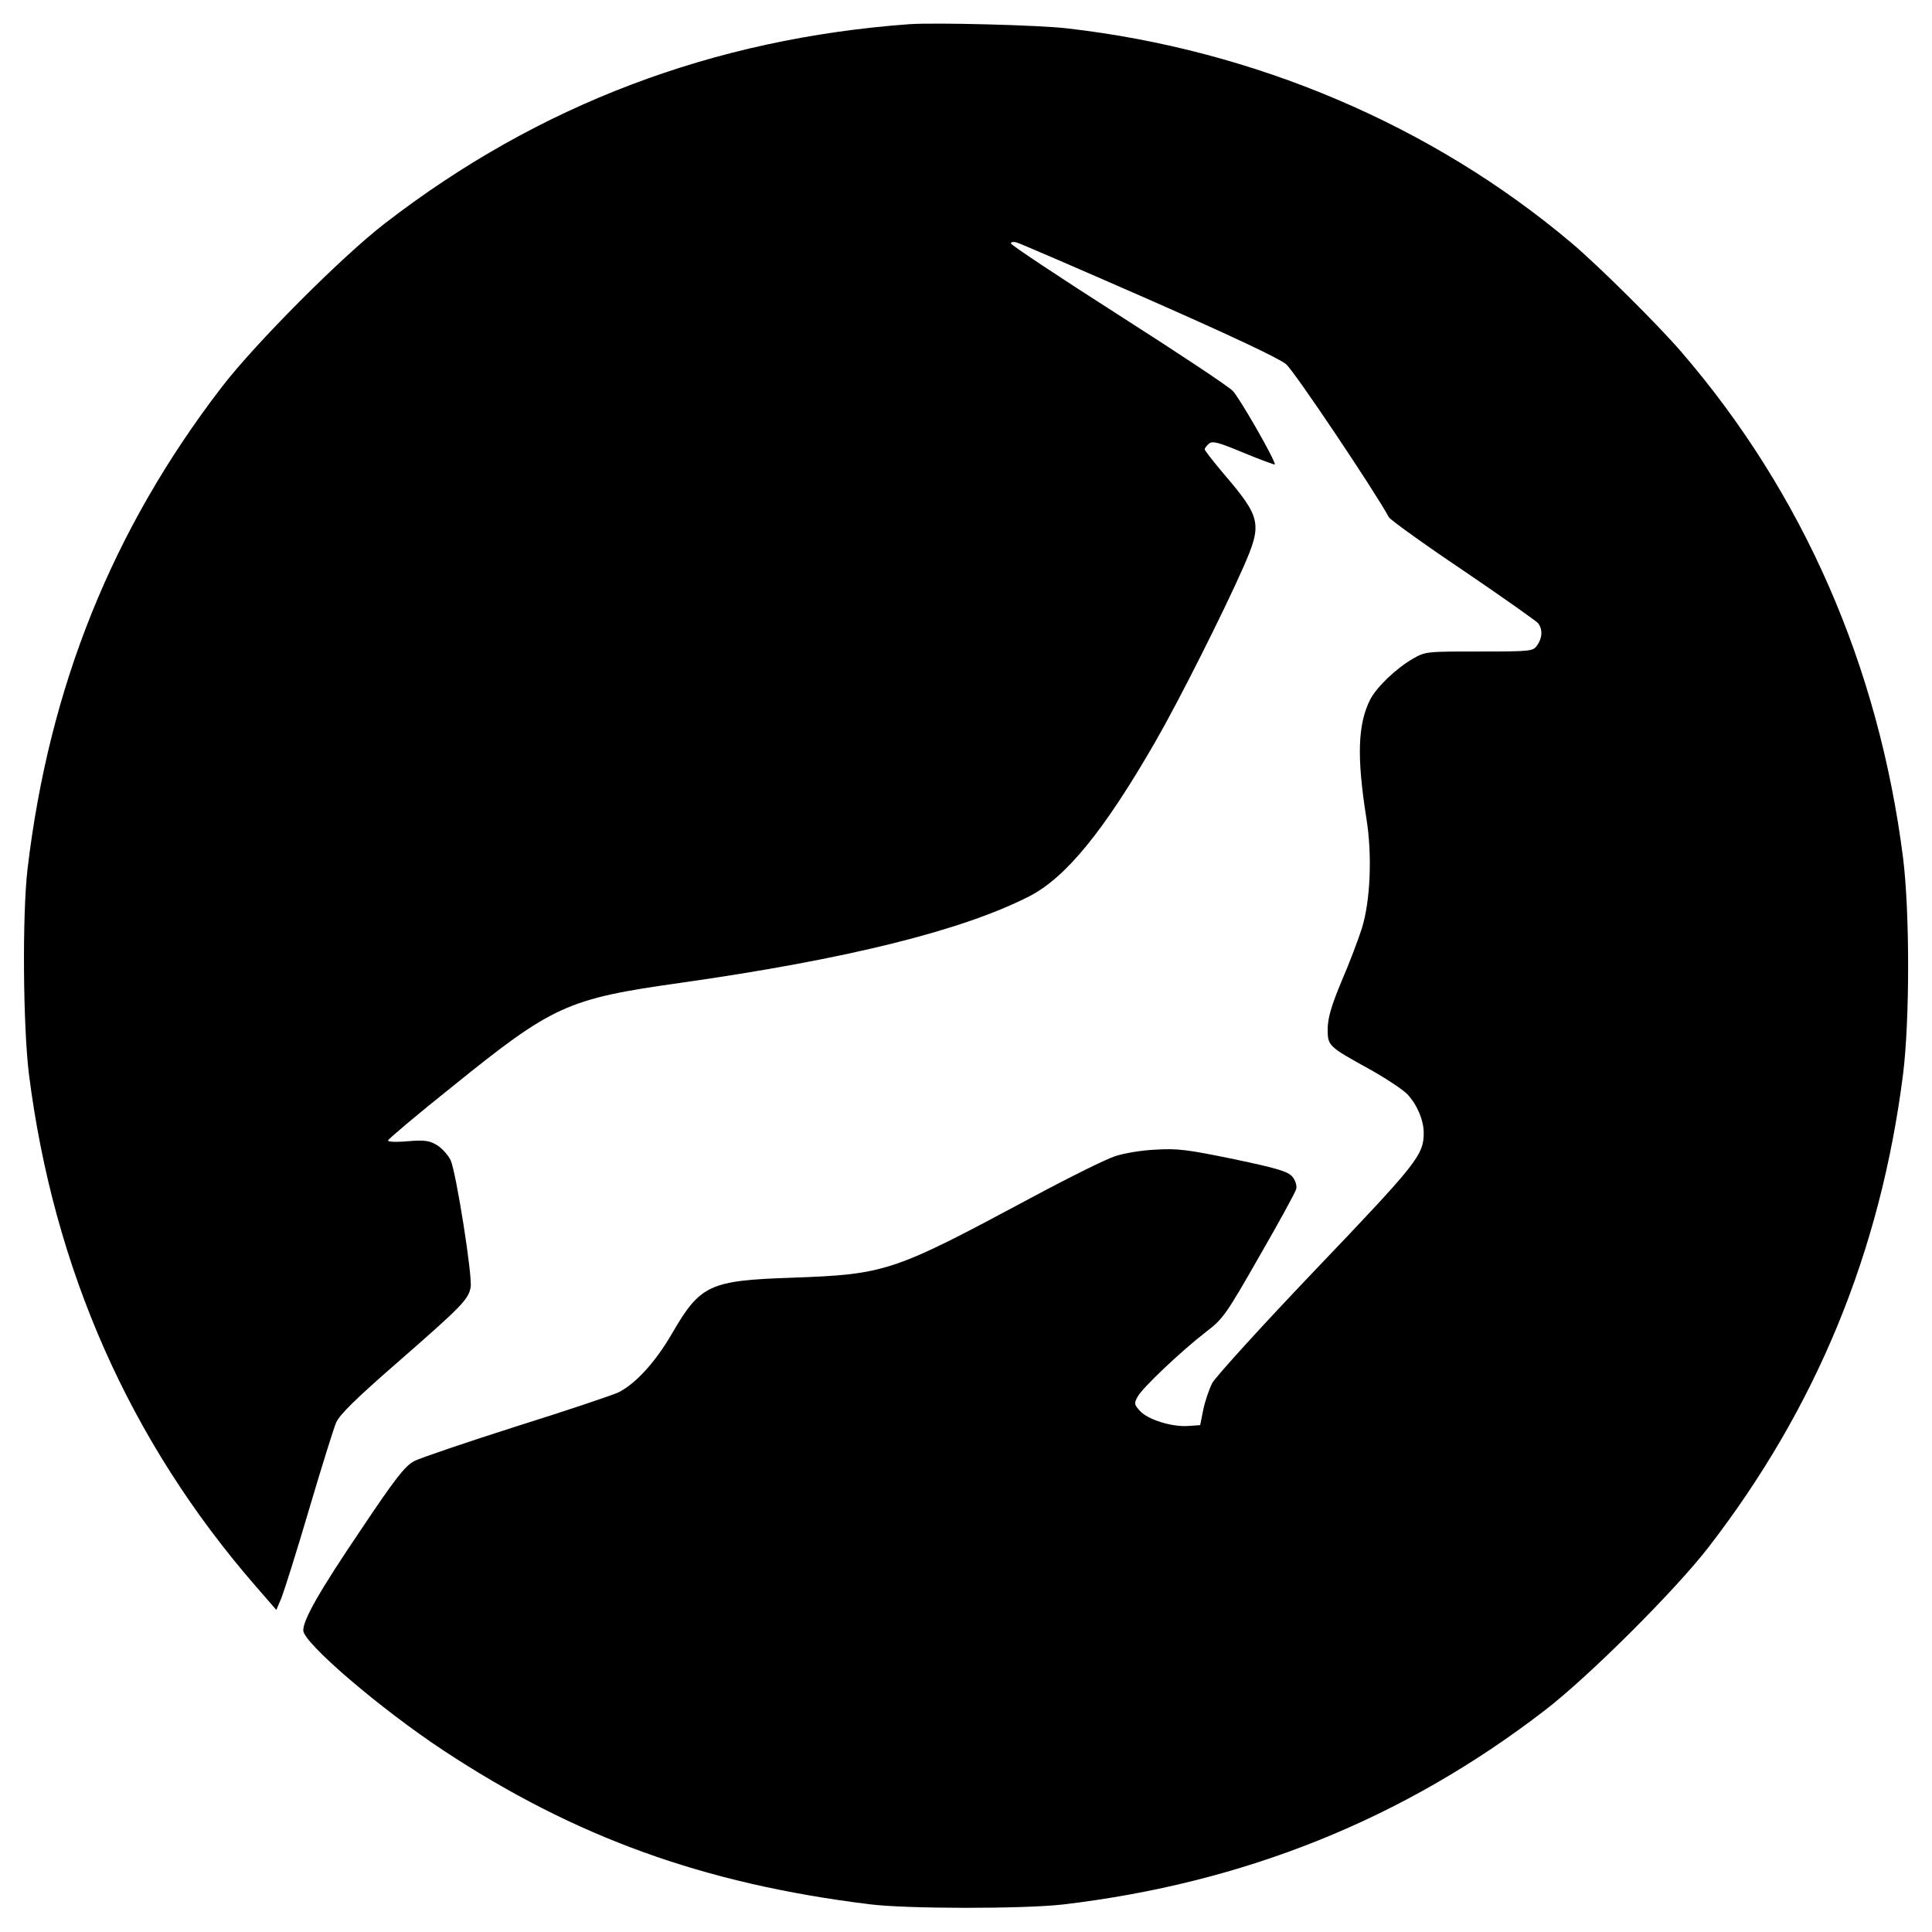 <?xml version="1.0" standalone="no"?>
<!DOCTYPE svg PUBLIC "-//W3C//DTD SVG 20010904//EN"
 "http://www.w3.org/TR/2001/REC-SVG-20010904/DTD/svg10.dtd">
<svg version="1.0" xmlns="http://www.w3.org/2000/svg"
 width="688pt" height="688pt" viewBox="0 0 688 688"
 preserveAspectRatio="xMidYMid meet">
<g transform="translate(0,688) scale(0.1,-0.1)"
fill="#000000" stroke="none">
<path d="M3240 6794 c-700 -51 -1323 -287 -1870 -710 -153 -118 -461 -427
-580 -582 -389 -506 -615 -1066 -692 -1717 -19 -163 -16 -558 5 -730 88 -694
359 -1308 808 -1824 l73 -84 18 42 c9 23 54 164 98 314 44 149 88 290 97 311
13 29 69 84 218 214 229 200 253 224 261 268 7 39 -51 405 -71 452 -8 17 -29
41 -47 53 -28 17 -43 20 -106 15 -44 -4 -72 -2 -70 3 2 6 104 92 228 191 359
290 409 313 813 370 592 84 1003 186 1242 308 131 67 267 234 450 552 83 144
243 462 313 621 68 155 63 176 -73 335 -36 43 -65 80 -65 84 0 4 7 13 15 20
13 11 34 5 125 -33 61 -25 110 -43 110 -41 0 18 -127 239 -150 262 -15 16
-199 138 -409 272 -210 134 -381 248 -381 253 0 5 8 7 19 4 10 -2 222 -94 471
-203 295 -130 465 -210 490 -231 30 -26 315 -451 366 -545 5 -9 124 -95 264
-189 140 -95 260 -180 267 -188 17 -22 16 -52 -3 -79 -15 -21 -20 -22 -206
-22 -188 0 -192 0 -237 -26 -59 -34 -128 -100 -151 -144 -45 -88 -49 -205 -14
-425 21 -131 14 -293 -16 -390 -12 -38 -44 -123 -72 -188 -37 -88 -49 -131
-50 -169 0 -63 0 -63 150 -146 59 -33 119 -73 134 -89 34 -36 58 -92 58 -137
0 -79 -22 -107 -383 -485 -192 -201 -358 -384 -370 -406 -11 -22 -26 -65 -32
-95 l-11 -55 -43 -3 c-57 -4 -142 22 -171 53 -21 23 -22 27 -9 51 17 32 159
166 245 232 58 44 70 60 188 267 70 121 129 229 132 241 3 12 -3 30 -13 43
-16 19 -51 30 -208 63 -165 34 -202 39 -280 34 -49 -2 -115 -13 -146 -24 -31
-10 -166 -77 -300 -149 -489 -262 -514 -271 -849 -283 -294 -10 -326 -25 -427
-199 -60 -103 -129 -178 -190 -209 -21 -10 -184 -65 -363 -121 -179 -57 -343
-113 -365 -124 -33 -18 -67 -61 -188 -242 -149 -220 -207 -322 -207 -361 0
-44 274 -279 500 -428 467 -308 925 -474 1515 -547 131 -17 550 -17 690 -1
645 76 1214 304 1717 692 155 119 464 427 582 580 384 497 613 1053 693 1685
24 193 24 577 0 770 -87 684 -356 1298 -788 1800 -84 98 -299 311 -394 391
-496 418 -1128 687 -1795 763 -101 12 -468 21 -560 15z"/>
</g>
</svg>
